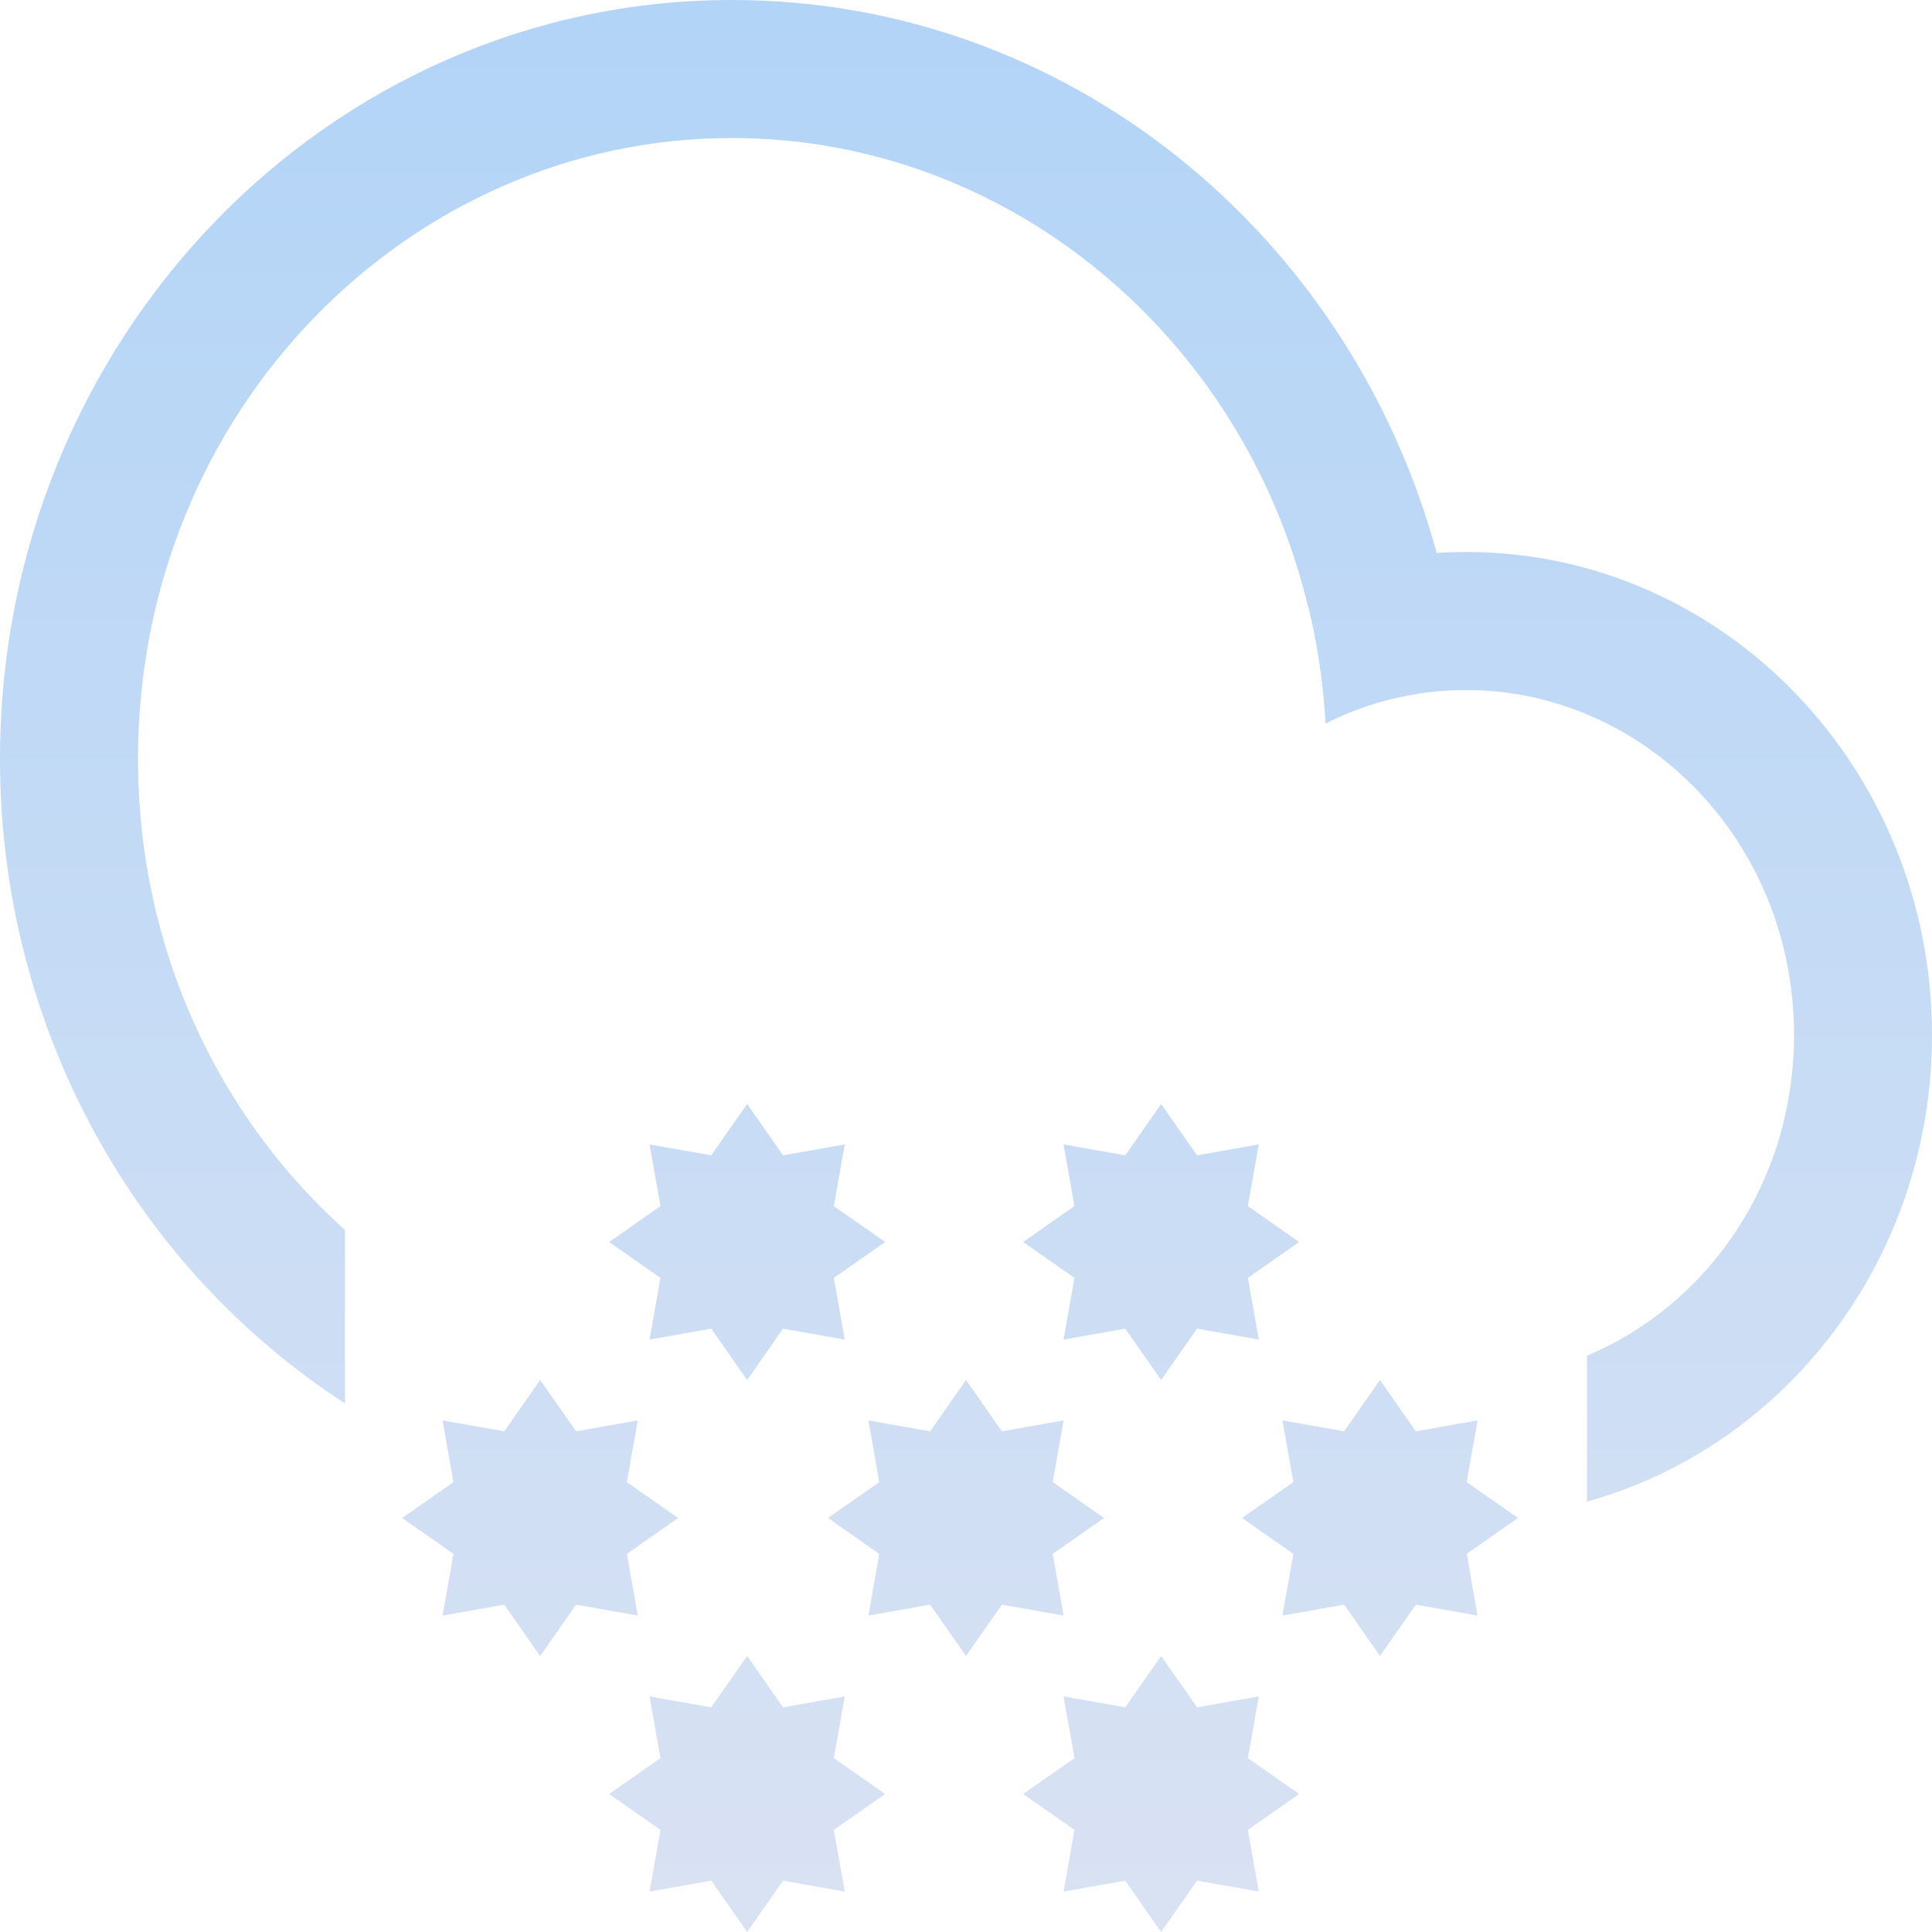 <svg width="28" height="28" viewBox="0 0 28 28" fill="none" xmlns="http://www.w3.org/2000/svg">
<path fill-rule="evenodd" clip-rule="evenodd" d="M0 11C0 14.94 1.998 18.396 5 20.339V17.826C3.172 16.187 2 13.755 2 11C2 5.96 5.922 2 10.608 2C14.584 2 18.009 4.85 18.957 8.791L18.96 8.79C19.094 9.337 19.179 9.904 19.211 10.486C19.834 10.173 20.527 10 21.249 10C23.805 10 26 12.17 26 15C26 17.152 24.731 18.922 23 19.647V21.762C25.88 20.963 28 18.238 28 15C28 11.134 24.978 8 21.249 8C21.105 8 20.963 8.005 20.821 8.014C19.566 3.39 15.469 0 10.608 0C4.749 0 0 4.925 0 11ZM15.257 22.52L16 22L15.257 21.48L15.414 20.586L14.52 20.744L14 20L13.48 20.744L12.586 20.586L12.743 21.48L12 22L12.743 22.52L12.586 23.414L13.48 23.256L14 24L14.52 23.256L15.414 23.414L15.257 22.52ZM12.828 18L12.085 18.52L12.243 19.414L11.349 19.256L10.828 20L10.308 19.256L9.414 19.414L9.572 18.52L8.828 18L9.572 17.48L9.414 16.586L10.308 16.744L10.828 16L11.349 16.744L12.243 16.586L12.085 17.48L12.828 18ZM12.085 26.52L12.828 26L12.085 25.48L12.243 24.586L11.349 24.744L10.828 24L10.308 24.744L9.414 24.586L9.572 25.48L8.828 26L9.572 26.52L9.414 27.414L10.308 27.256L10.828 28L11.349 27.256L12.243 27.414L12.085 26.52ZM22 22L21.256 22.52L21.414 23.414L20.52 23.256L20 24L19.48 23.256L18.586 23.414L18.744 22.52L18 22L18.744 21.48L18.586 20.586L19.48 20.744L20 20L20.52 20.744L21.414 20.586L21.256 21.48L22 22ZM18.085 18.52L18.828 18L18.085 17.48L18.243 16.586L17.349 16.744L16.828 16L16.308 16.744L15.414 16.586L15.572 17.48L14.828 18L15.572 18.52L15.414 19.414L16.308 19.256L16.828 20L17.349 19.256L18.243 19.414L18.085 18.52ZM18.828 26L18.085 26.52L18.243 27.414L17.349 27.256L16.828 28L16.308 27.256L15.414 27.414L15.572 26.52L14.828 26L15.572 25.48L15.414 24.586L16.308 24.744L16.828 24L17.349 24.744L18.243 24.586L18.085 25.48L18.828 26ZM9.085 22.52L9.828 22L9.085 21.48L9.243 20.586L8.349 20.744L7.828 20L7.308 20.744L6.414 20.586L6.572 21.48L5.828 22L6.572 22.52L6.414 23.414L7.308 23.256L7.828 24L8.349 23.256L9.243 23.414L9.085 22.52Z" fill="url(#paint0_linear_2836_4458)"/>
<defs>
<linearGradient id="paint0_linear_2836_4458" x1="14" y1="0" x2="14" y2="28" gradientUnits="userSpaceOnUse">
<stop stop-color="#B2D4F7"/>
<stop offset="1" stop-color="#D9E2F3"/>
</linearGradient>
</defs>
</svg>
